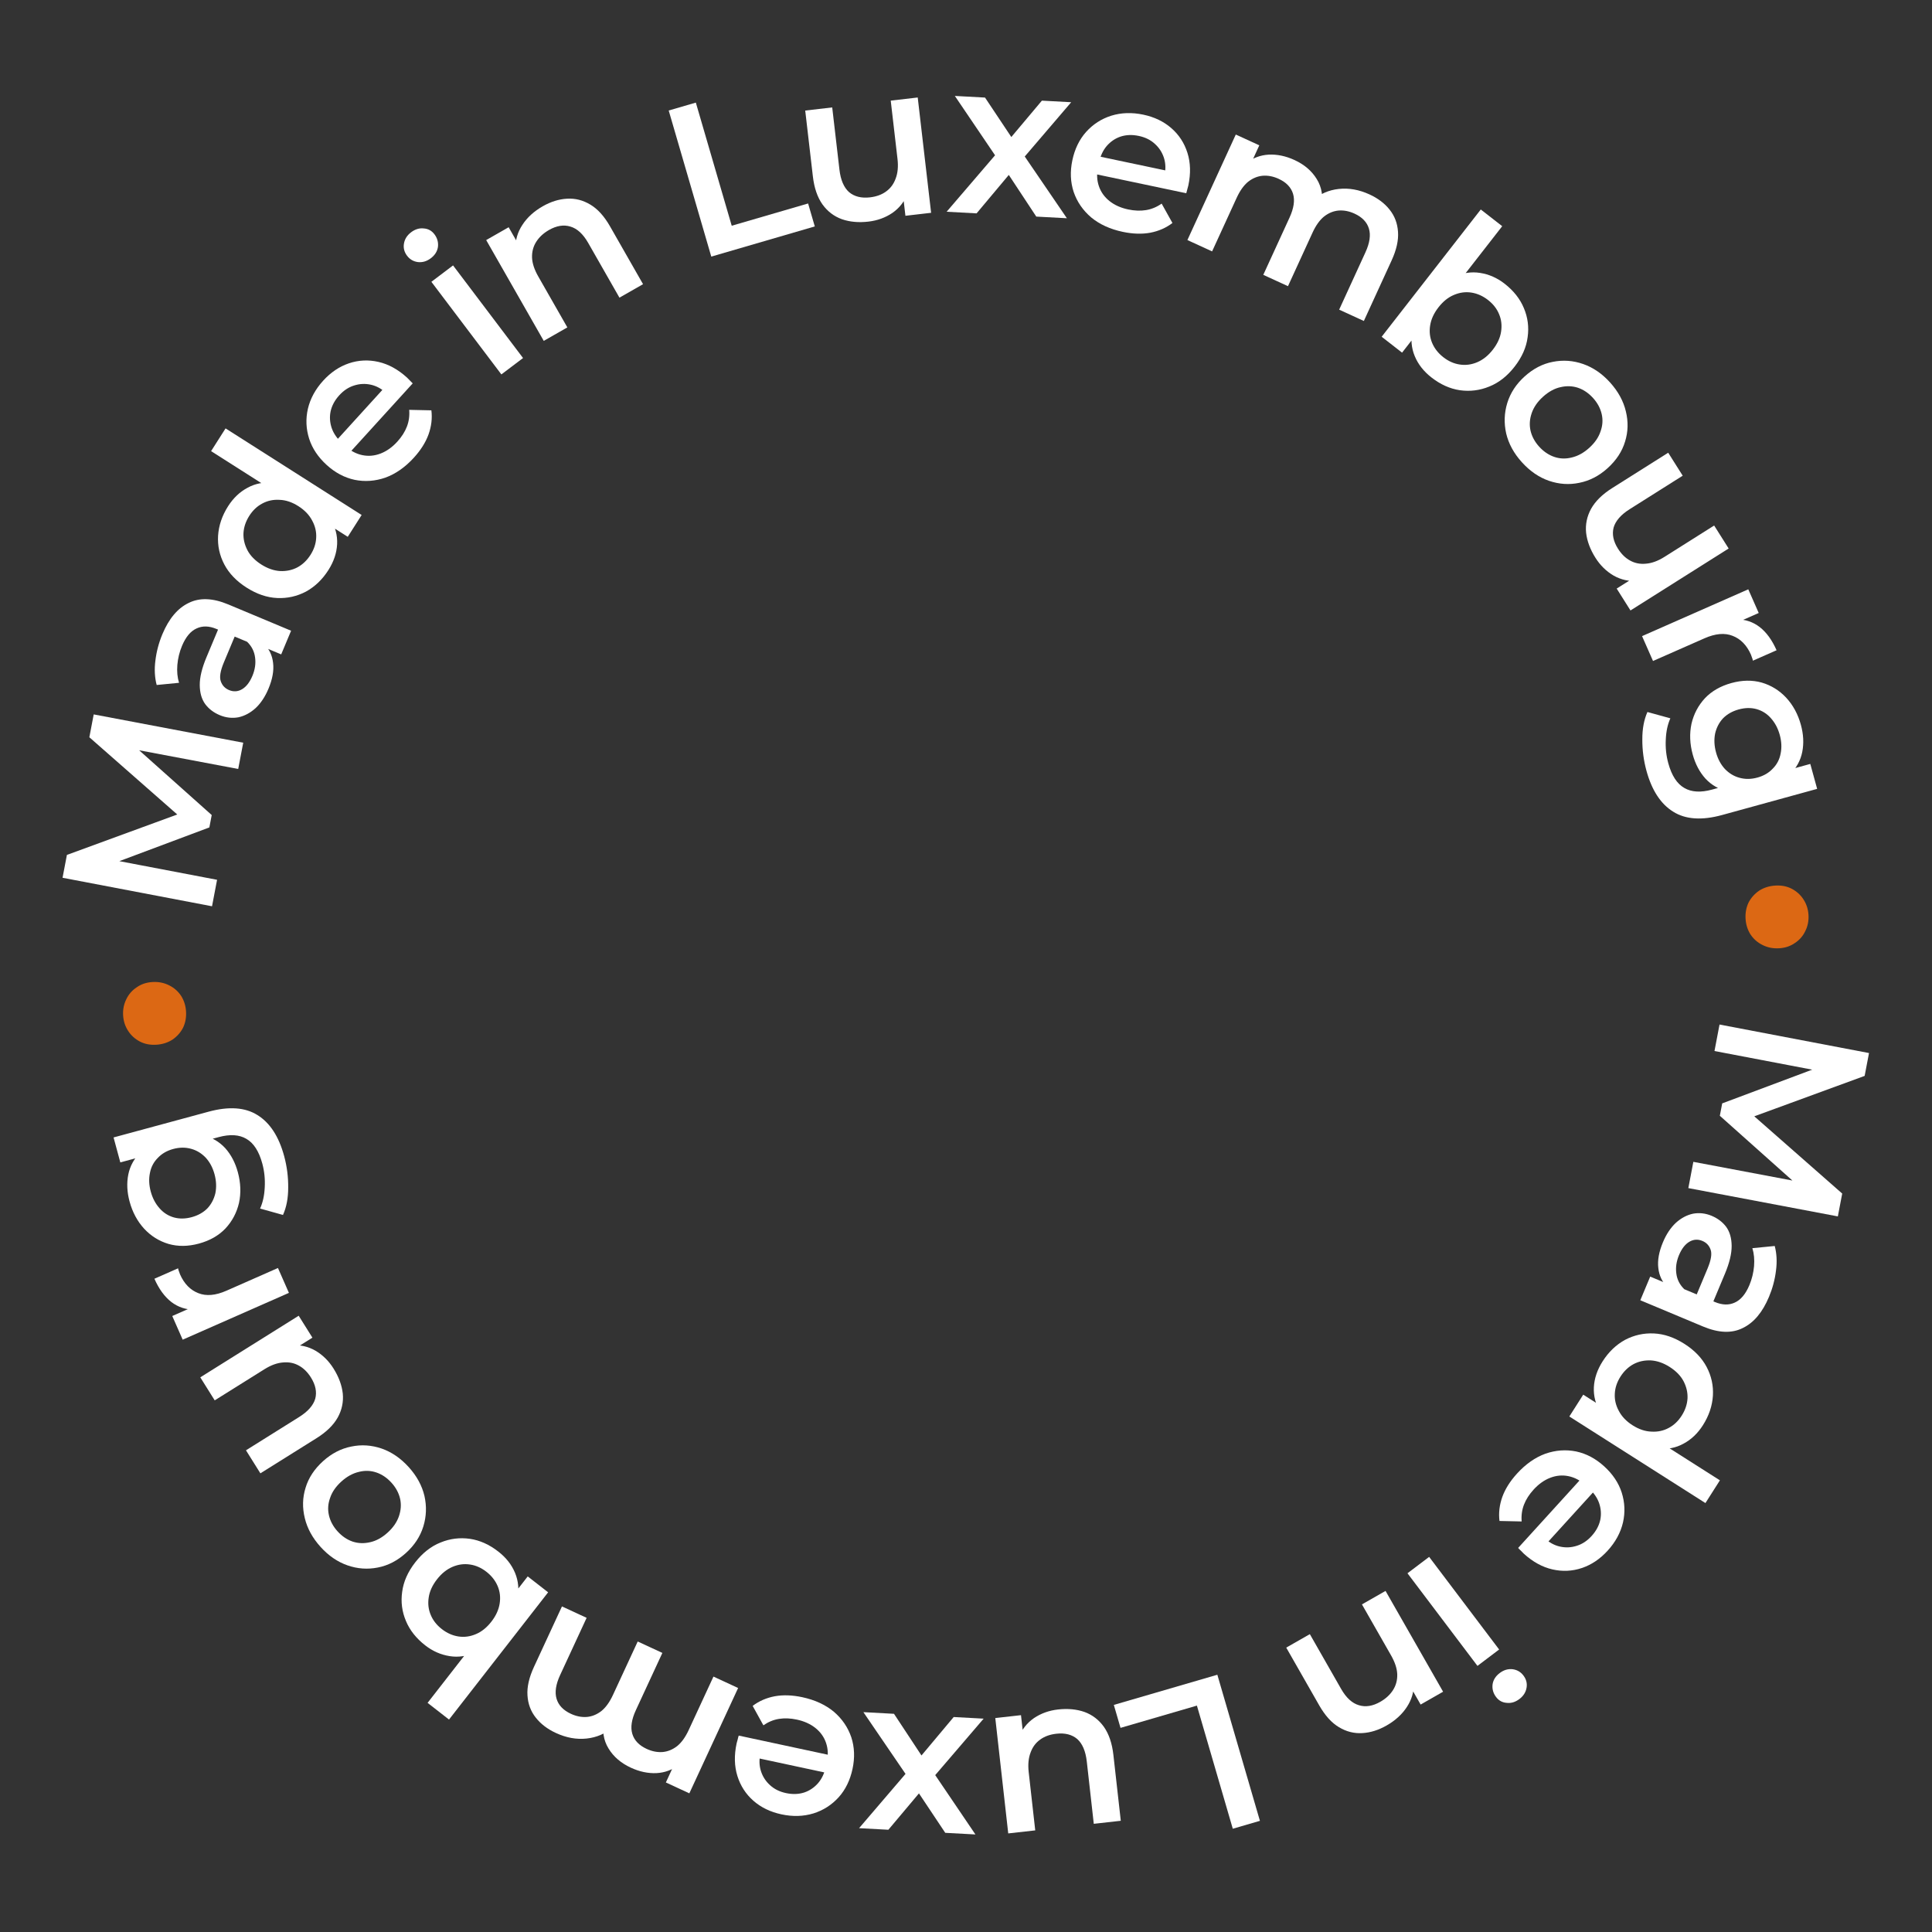 <?xml version="1.0" encoding="UTF-8"?> <svg xmlns="http://www.w3.org/2000/svg" width="711" height="711" viewBox="0 0 711 711" fill="none"><rect x="0" y="0" width="711" height="711" fill="#333333" stroke="none"/><path d="M632.809 377.042L687.818 387.534L686.214 395.943L641.471 412.33L642.311 407.929L677.955 439.242L676.351 447.651L621.328 437.237L623.171 427.571L663.028 435.092L662.639 437.135L632.921 410.618L633.79 406.06L671.242 392.028L670.792 394.386L630.951 386.787L632.809 377.042Z" fill="white"></path><path d="M607.3 469.8L615.27 473.136L617.184 473.33L631.131 479.168C633.837 480.301 636.268 480.364 638.423 479.359C640.628 478.373 642.42 476.233 643.8 472.936C644.726 470.723 645.298 468.389 645.516 465.936C645.712 463.532 645.505 461.335 644.893 459.344L653.122 458.539C653.86 461.334 654.015 464.348 653.587 467.58C653.188 470.882 652.329 474.107 651.011 477.256C648.623 482.963 645.402 486.789 641.35 488.736C637.326 490.752 632.46 490.565 626.754 488.177L603.655 478.508L607.3 469.8ZM611.973 457.186C613.208 454.235 614.782 451.858 616.692 450.056C618.652 448.274 620.775 447.139 623.061 446.651C625.375 446.232 627.664 446.496 629.927 447.443C632.141 448.37 633.917 449.72 635.256 451.495C636.574 453.319 637.245 455.652 637.269 458.495C637.293 461.338 636.471 464.752 634.803 468.737L630.016 480.176L623.891 477.612L628.4 466.838C629.718 463.689 630.087 461.357 629.507 459.843C628.976 458.348 627.973 457.292 626.497 456.675C624.824 455.974 623.218 456.083 621.678 456.999C620.138 457.916 618.874 459.555 617.885 461.916C616.938 464.179 616.61 466.412 616.902 468.616C617.173 470.869 618.153 472.811 619.84 474.442L613.657 473.675C611.715 471.822 610.589 469.471 610.278 466.624C609.946 463.825 610.511 460.679 611.973 457.186Z" fill="white"></path><path d="M589.778 501.003C591.982 497.538 594.737 494.898 598.042 493.081C601.363 491.339 604.897 490.553 608.644 490.725C612.391 490.896 616.132 492.17 619.867 494.546C623.601 496.923 626.34 499.772 628.083 503.093C629.826 506.414 630.589 509.934 630.372 513.652C630.127 517.416 628.902 521.03 626.698 524.494C624.78 527.509 622.387 529.78 619.519 531.306C616.697 532.86 613.492 533.476 609.905 533.153C606.318 532.83 602.409 531.323 598.179 528.632C593.994 525.969 590.959 523.09 589.073 519.993C587.232 516.926 586.396 513.77 586.563 510.526C586.731 507.282 587.802 504.108 589.778 501.003ZM596.355 506.611C595.067 508.636 594.372 510.722 594.27 512.869C594.139 515.062 594.628 517.175 595.737 519.208C596.817 521.285 598.504 523.054 600.799 524.515C603.139 526.003 605.456 526.782 607.751 526.852C610.062 526.995 612.183 526.543 614.113 525.495C616.015 524.493 617.611 522.98 618.899 520.955C620.187 518.93 620.897 516.821 621.028 514.629C621.13 512.481 620.641 510.368 619.561 508.29C618.497 506.286 616.795 504.54 614.456 503.051C612.161 501.591 609.858 500.789 607.547 500.646C605.207 500.548 603.086 501 601.184 502.003C599.253 503.05 597.644 504.586 596.355 506.611ZM582.649 513.251L591.153 518.662L600.523 525.098L610.537 530.521L632.945 544.779L627.62 553.148L577.538 521.283L582.649 513.251Z" fill="white"></path><path d="M558.255 542.327C561.449 538.816 564.939 536.367 568.724 534.98C572.513 533.668 576.294 533.395 580.068 534.16C583.806 534.965 587.234 536.785 590.35 539.621C593.506 542.492 595.659 545.712 596.81 549.282C597.964 552.928 598.119 556.602 597.274 560.304C596.394 564.045 594.518 567.494 591.647 570.65C588.848 573.727 585.683 575.859 582.152 577.045C578.622 578.232 575.005 578.403 571.303 577.558C567.601 576.714 564.093 574.784 560.779 571.77C560.464 571.482 560.126 571.14 559.768 570.741C559.373 570.382 559.016 570.022 558.697 569.659L582.654 543.326L587.565 547.794L567.162 570.222L568.261 565.923C570.04 567.613 571.979 568.692 574.077 569.159C576.176 569.626 578.248 569.528 580.293 568.865C582.302 568.241 584.114 567.042 585.73 565.267C587.38 563.452 588.439 561.495 588.907 559.397C589.338 557.338 589.202 555.267 588.5 553.186C587.801 551.181 586.505 549.317 584.611 547.594L583.427 546.517C581.534 544.794 579.462 543.703 577.213 543.243C574.964 542.783 572.727 542.983 570.502 543.844C568.278 544.704 566.232 546.16 564.366 548.211C562.751 549.986 561.574 551.835 560.834 553.758C560.094 555.681 559.814 557.733 559.992 559.914L551.829 559.734C551.464 556.806 551.815 553.845 552.881 550.849C553.951 547.929 555.742 545.089 558.255 542.327Z" fill="white"></path><path d="M525.945 572.954L551.701 607.037L543.723 613.066L517.967 578.983L525.945 572.954ZM551.925 615.692C553.414 614.566 555.002 614.102 556.688 614.298C558.331 614.527 559.651 615.301 560.648 616.62C561.677 617.982 562.061 619.463 561.8 621.064C561.529 622.74 560.649 624.14 559.16 625.265C557.67 626.391 556.12 626.861 554.509 626.674C552.887 626.563 551.578 625.848 550.581 624.529C549.52 623.125 549.088 621.579 549.284 619.893C549.513 618.25 550.393 616.849 551.925 615.692Z" fill="white"></path><path d="M510.268 635.012C507.304 636.705 504.333 637.633 501.356 637.798C498.333 637.989 495.462 637.264 492.744 635.622C490.052 634.027 487.635 631.354 485.493 627.603L473.354 606.344L482.038 601.386L493.542 621.532C495.42 624.821 497.609 626.826 500.109 627.547C502.563 628.296 505.18 627.876 507.958 626.29C509.996 625.126 511.565 623.678 512.663 621.945C513.762 620.212 514.275 618.261 514.203 616.091C514.111 613.994 513.351 611.695 511.923 609.194L501.212 590.437L509.896 585.478L531.08 622.575L522.813 627.296L517.1 617.292L520.304 619.516C520.356 622.618 519.512 625.496 517.772 628.148C516.011 630.873 513.51 633.161 510.268 635.012Z" fill="white"></path><path d="M447.998 616.325L463.667 670.089L453.682 672.998L440.476 627.684L412.365 635.876L409.903 627.428L447.998 616.325Z" fill="white"></path><path d="M389.35 629.112C392.954 628.707 396.208 629.013 399.113 630.028C402.024 631.097 404.402 632.923 406.249 635.506C408.101 638.143 409.265 641.581 409.741 645.821L412.463 670.069L402.525 671.184L399.955 648.288C399.527 644.472 398.358 641.705 396.447 639.988C394.49 638.329 391.921 637.678 388.741 638.035C386.409 638.297 384.449 639 382.86 640.144C381.218 641.295 380.027 642.877 379.287 644.893C378.495 646.914 378.256 649.329 378.571 652.138L380.981 673.603L371.043 674.718L366.278 632.265L375.738 631.203L377.023 642.651L374.961 639.341C376.083 636.424 377.938 634.069 380.528 632.276C383.123 630.535 386.064 629.48 389.35 629.112Z" fill="white"></path><path d="M361.994 632.485L341.9 655.914L342.349 650.57L358.968 675.103L347.865 674.503L336.23 657.049L340.464 657.278L326.935 673.371L316.151 672.788L335.479 650.199L335.11 655.547L317.739 630.092L329.002 630.701L341.22 649.227L337.096 648.443L350.97 631.888L361.994 632.485Z" fill="white"></path><path d="M295.265 624.594C299.906 625.59 303.778 627.375 306.88 629.95C309.919 632.566 312.056 635.697 313.292 639.344C314.475 642.98 314.625 646.858 313.741 650.977C312.846 655.149 311.144 658.63 308.637 661.419C306.066 664.249 302.968 666.23 299.343 667.361C295.666 668.481 291.742 668.594 287.57 667.699C283.503 666.826 280.069 665.162 277.268 662.706C274.468 660.25 272.502 657.21 271.371 653.586C270.239 649.961 270.144 645.958 271.084 641.578C271.173 641.161 271.3 640.697 271.464 640.187C271.576 639.666 271.708 639.176 271.861 638.718L306.669 646.187L305.276 652.679L275.63 646.318L279.9 645.106C279.333 647.494 279.375 649.712 280.026 651.761C280.677 653.81 281.804 655.552 283.405 656.986C284.954 658.41 286.902 659.373 289.249 659.877C291.647 660.391 293.871 660.323 295.92 659.672C297.917 659.009 299.638 657.851 301.084 656.198C302.466 654.585 303.426 652.528 303.963 650.025L304.299 648.46C304.836 645.957 304.738 643.618 304.005 641.442C303.272 639.267 301.974 637.434 300.112 635.943C298.25 634.453 295.963 633.416 293.252 632.835C290.905 632.331 288.715 632.243 286.681 632.57C284.647 632.897 282.732 633.686 280.936 634.938L276.988 627.79C279.335 626.003 282.072 624.817 285.197 624.233C288.259 623.69 291.615 623.81 295.265 624.594Z" fill="white"></path><path d="M204.555 637.746C201.458 636.312 199.003 634.441 197.192 632.133C195.333 629.802 194.308 627.065 194.119 623.921C193.906 620.825 194.708 617.317 196.523 613.397L206.81 591.183L215.885 595.386L206.136 616.438C204.544 619.874 204.107 622.786 204.822 625.175C205.538 627.563 207.3 629.408 210.107 630.708C212.091 631.626 214.059 632.009 216.011 631.855C217.915 631.679 219.694 630.945 221.35 629.655C222.957 628.342 224.366 626.379 225.576 623.765L234.686 604.093L243.761 608.295L234.012 629.347C232.42 632.783 231.983 635.695 232.698 638.084C233.414 640.473 235.176 642.317 237.983 643.617C239.967 644.536 241.935 644.918 243.887 644.764C245.791 644.588 247.57 643.854 249.226 642.564C250.833 641.251 252.242 639.288 253.452 636.675L262.562 617.002L271.637 621.204L253.685 659.969L245.046 655.969L249.82 645.66L249.932 649.415C247.46 651.327 244.688 652.364 241.614 652.528C238.493 652.669 235.335 652 232.141 650.521C228.511 648.84 225.78 646.488 223.947 643.465C222.066 640.419 221.531 636.88 222.34 632.846L225.326 635.728C222.723 638.049 219.566 639.408 215.856 639.806C212.145 640.203 208.378 639.517 204.555 637.746Z" fill="white"></path><path d="M183.382 570.995C186.244 573.223 188.298 575.837 189.544 578.836C190.791 581.836 191.084 585.105 190.422 588.646C189.685 592.196 187.793 595.927 184.745 599.84C181.664 603.796 178.489 606.527 175.218 608.036C171.905 609.512 168.658 609.992 165.478 609.475C162.223 608.967 159.228 607.649 156.493 605.518C153.169 602.929 150.801 599.936 149.391 596.539C147.939 593.11 147.476 589.538 148.002 585.824C148.487 582.078 150.089 578.458 152.809 574.966C155.529 571.474 158.646 569.034 162.16 567.647C165.632 566.228 169.224 565.781 172.938 566.308C176.577 566.843 180.058 568.406 183.382 570.995ZM201.72 585.988L165.244 632.818L157.355 626.674L173.676 605.72L181.287 597.249L188.016 588.09L194.21 580.138L201.72 585.988ZM179.006 578.436C177.113 576.961 175.102 576.071 172.974 575.766C170.804 575.428 168.654 575.714 166.525 576.624C164.396 577.535 162.496 579.063 160.824 581.209C159.12 583.397 158.104 585.614 157.775 587.859C157.413 590.146 157.662 592.3 158.521 594.321C159.338 596.31 160.694 598.042 162.587 599.516C164.48 600.991 166.512 601.898 168.682 602.236C170.853 602.574 173.002 602.288 175.131 601.377C177.227 600.509 179.128 598.981 180.832 596.793C182.503 594.647 183.52 592.43 183.881 590.143C184.243 587.856 183.994 585.702 183.135 583.68C182.276 581.659 180.899 579.911 179.006 578.436Z" fill="white"></path><path d="M150.445 539.948C153.376 543.194 155.293 546.709 156.196 550.493C157.058 554.313 156.924 558.064 155.793 561.745C154.661 565.425 152.532 568.678 149.405 571.502C146.239 574.361 142.787 576.149 139.05 576.865C135.273 577.617 131.548 577.352 127.875 576.069C124.202 574.787 120.9 572.523 117.969 569.278C115.002 565.993 113.067 562.458 112.165 558.673C111.227 554.85 111.322 551.135 112.449 547.529C113.541 543.884 115.69 540.614 118.896 537.719C122.023 534.895 125.475 533.107 129.251 532.355C132.992 531.564 136.737 531.811 140.485 533.097C144.158 534.379 147.478 536.663 150.445 539.948ZM144.093 545.686C142.448 543.865 140.587 542.599 138.508 541.889C136.43 541.179 134.281 541.108 132.062 541.675C129.807 542.202 127.671 543.377 125.652 545.2C123.594 547.059 122.208 549.065 121.494 551.219C120.705 553.369 120.558 555.514 121.053 557.653C121.548 559.793 122.6 561.754 124.209 563.535C125.853 565.356 127.714 566.621 129.793 567.331C131.836 568.001 133.984 568.073 136.239 567.546C138.454 567.055 140.591 565.879 142.649 564.021C144.668 562.198 146.054 560.191 146.807 558.002C147.561 555.812 147.708 553.667 147.248 551.567C146.753 549.427 145.701 547.467 144.093 545.686Z" fill="white"></path><path d="M122.748 503.643C124.673 506.717 125.806 509.783 126.147 512.841C126.443 515.928 125.826 518.862 124.296 521.645C122.721 524.456 120.125 526.993 116.509 529.257L95.827 542.204L90.521 533.728L110.05 521.502C113.305 519.465 115.293 517.213 116.015 514.748C116.663 512.266 116.138 509.669 114.44 506.956C113.195 504.967 111.713 503.504 109.994 502.567C108.246 501.584 106.304 501.196 104.167 501.401C102.002 501.561 99.722 502.39 97.326 503.89L79.017 515.351L73.711 506.875L109.921 484.208L114.973 492.277L105.208 498.39L107.3 495.098C110.415 494.847 113.341 495.5 116.078 497.059C118.771 498.645 120.994 500.84 122.748 503.643Z" fill="white"></path><path d="M106.324 475.793L67.232 493.02L63.393 484.308L74.154 479.566L71.458 481.978C68.306 481.968 65.499 481.02 63.035 479.133C60.55 477.197 58.48 474.351 56.824 470.593L65.536 466.754C65.61 467.187 65.723 467.575 65.873 467.916C65.975 468.279 66.101 468.632 66.252 468.973C67.779 472.438 70.019 474.744 72.972 475.891C75.876 477.059 79.329 476.761 83.331 474.998L102.292 466.642L106.324 475.793Z" fill="white"></path><path d="M104.571 425.45C105.603 429.26 106.1 433.131 106.061 437.065C106.059 440.933 105.42 444.284 104.143 447.117L95.713 444.759C96.718 442.553 97.288 439.967 97.424 437.002C97.597 433.971 97.3 431.04 96.533 428.209C95.305 423.679 93.35 420.645 90.668 419.106C88.037 417.554 84.636 417.342 80.467 418.472L73.131 420.46L63.579 422.22L54.32 425.061L44.282 427.781L41.792 418.592L76.77 409.113C84.234 407.09 90.233 407.509 94.765 410.37C99.35 413.217 102.618 418.244 104.571 425.45ZM87.532 431.394C88.593 435.306 88.732 439.081 87.949 442.719C87.102 446.32 85.436 449.451 82.952 452.113C80.455 454.724 77.199 456.573 73.183 457.661C69.22 458.736 65.501 458.776 62.027 457.784C58.539 456.74 55.546 454.871 53.048 452.177C50.536 449.432 48.75 446.103 47.69 442.191C46.741 438.691 46.585 435.362 47.222 432.206C47.858 429.049 49.42 426.25 51.908 423.808C54.382 421.314 57.91 419.446 62.491 418.205C67.072 416.963 71.086 416.787 74.532 417.677C77.913 418.529 80.7 420.149 82.895 422.539C85.038 424.942 86.584 427.893 87.532 431.394ZM78.95 432.145C78.294 429.725 77.22 427.696 75.725 426.056C74.18 424.431 72.392 423.34 70.363 422.785C68.268 422.192 66.063 422.21 63.746 422.837C61.43 423.465 59.543 424.557 58.086 426.112C56.563 427.63 55.597 429.467 55.186 431.622C54.724 433.792 54.821 436.087 55.477 438.506C56.132 440.925 57.214 442.981 58.722 444.672C60.165 446.325 61.934 447.448 64.028 448.041C66.058 448.596 68.231 448.56 70.547 447.932C72.864 447.305 74.783 446.232 76.306 444.714C77.763 443.159 78.748 441.289 79.262 439.106C79.71 436.885 79.606 434.564 78.95 432.145Z" fill="white"></path><path d="M68.469 372.301C68.593 374.43 68.226 376.401 67.369 378.214C66.457 379.977 65.152 381.441 63.457 382.608C61.705 383.724 59.711 384.347 57.475 384.477C55.239 384.606 53.239 384.215 51.477 383.302C49.658 382.339 48.22 381.033 47.163 379.385C46.05 377.686 45.431 375.772 45.308 373.643C45.185 371.513 45.578 369.54 46.488 367.724C47.344 365.912 48.622 364.449 50.32 363.335C51.962 362.172 53.901 361.525 56.138 361.396C58.374 361.266 60.428 361.681 62.3 362.641C64.116 363.551 65.58 364.855 66.694 366.554C67.754 368.255 68.346 370.171 68.469 372.301Z" fill="#DC6814"></path><path d="M78.028 333.519L23.019 323.027L24.623 314.619L69.366 298.231L68.526 302.632L32.882 271.319L34.486 262.911L89.509 273.324L87.665 282.99L47.809 275.469L48.198 273.426L77.916 299.944L77.047 304.502L39.595 318.533L40.044 316.176L79.886 323.775L78.028 333.519Z" fill="white"></path><path d="M103.482 240.825L95.512 237.489L93.598 237.295L79.651 231.457C76.945 230.324 74.514 230.261 72.359 231.267C70.154 232.252 68.362 234.393 66.982 237.689C66.055 239.903 65.483 242.236 65.266 244.689C65.069 247.093 65.277 249.29 65.889 251.281L57.66 252.086C56.922 249.291 56.767 246.277 57.195 243.045C57.594 239.743 58.453 236.518 59.77 233.369C62.159 227.663 65.38 223.836 69.432 221.89C73.456 219.874 78.321 220.06 84.028 222.449L107.126 232.117L103.482 240.825ZM98.809 253.439C97.573 256.391 96 258.768 94.09 260.57C92.13 262.351 90.007 263.486 87.721 263.975C85.406 264.394 83.118 264.129 80.855 263.182C78.641 262.255 76.864 260.905 75.526 259.13C74.208 257.307 73.537 254.973 73.513 252.13C73.488 249.287 74.31 245.873 75.978 241.888L80.766 230.45L86.891 233.013L82.381 243.788C81.063 246.936 80.695 249.268 81.275 250.783C81.806 252.277 82.809 253.333 84.285 253.951C85.958 254.651 87.564 254.543 89.104 253.626C90.644 252.71 91.908 251.071 92.897 248.709C93.844 246.446 94.171 244.213 93.88 242.009C93.608 239.757 92.629 237.814 90.941 236.183L97.125 236.95C99.066 238.803 100.193 241.154 100.504 244.002C100.836 246.8 100.271 249.946 98.809 253.439Z" fill="white"></path><path d="M120.851 209.798C118.646 213.263 115.892 215.904 112.587 217.72C109.265 219.463 105.731 220.249 101.984 220.077C98.237 219.905 94.496 218.632 90.762 216.255C87.027 213.879 84.288 211.03 82.545 207.709C80.803 204.387 80.04 200.868 80.256 197.149C80.501 193.386 81.726 189.772 83.931 186.307C85.849 183.292 88.242 181.022 91.109 179.496C93.931 177.941 97.136 177.326 100.724 177.649C104.311 177.971 108.219 179.479 112.449 182.17C116.634 184.832 119.669 187.712 121.555 190.808C123.396 193.876 124.233 197.032 124.065 200.276C123.898 203.519 122.826 206.694 120.851 209.798ZM114.273 204.191C115.561 202.166 116.257 200.08 116.359 197.932C116.489 195.74 116.001 193.627 114.892 191.594C113.812 189.516 112.124 187.747 109.83 186.287C107.49 184.798 105.172 184.019 102.878 183.95C100.566 183.807 98.446 184.259 96.515 185.306C94.613 186.309 93.018 187.822 91.729 189.847C90.441 191.872 89.731 193.981 89.601 196.173C89.499 198.321 89.988 200.433 91.068 202.511C92.131 204.515 93.833 206.262 96.173 207.751C98.468 209.211 100.771 210.012 103.082 210.155C105.422 210.253 107.543 209.801 109.445 208.799C111.375 207.752 112.985 206.216 114.273 204.191ZM127.98 197.551L119.475 192.14L110.106 185.704L100.092 180.281L77.683 166.023L83.008 157.653L133.09 189.519L127.98 197.551Z" fill="white"></path><path d="M152.327 168.416C149.133 171.927 145.643 174.376 141.858 175.763C138.069 177.075 134.287 177.348 130.513 176.583C126.775 175.778 123.348 173.958 120.231 171.123C117.075 168.251 114.922 165.031 113.772 161.461C112.618 157.815 112.463 154.142 113.307 150.44C114.188 146.698 116.063 143.249 118.934 140.093C121.734 137.016 124.899 134.884 128.429 133.698C131.96 132.512 135.576 132.341 139.278 133.185C142.98 134.029 146.488 135.959 149.802 138.974C150.118 139.261 150.455 139.603 150.814 140.002C151.208 140.361 151.565 140.721 151.884 141.084L127.928 167.417L123.016 162.949L143.42 140.521L142.32 144.821C140.541 143.13 138.603 142.051 136.504 141.584C134.405 141.117 132.334 141.215 130.288 141.878C128.279 142.502 126.467 143.701 124.852 145.476C123.201 147.291 122.142 149.248 121.675 151.346C121.244 153.406 121.379 155.476 122.082 157.557C122.781 159.562 124.077 161.427 125.971 163.149L127.154 164.226C129.048 165.949 131.119 167.04 133.369 167.5C135.618 167.96 137.855 167.76 140.079 166.9C142.304 166.039 144.349 164.584 146.216 162.532C147.831 160.757 149.008 158.908 149.748 156.985C150.487 155.062 150.768 153.01 150.589 150.829L158.753 151.009C159.118 153.937 158.767 156.898 157.7 159.894C156.63 162.814 154.839 165.654 152.327 168.416Z" fill="white"></path><path d="M184.51 137.789L158.753 103.707L166.731 97.677L192.488 131.76L184.51 137.789ZM158.53 95.051C157.041 96.177 155.453 96.641 153.767 96.445C152.123 96.216 150.803 95.442 149.806 94.123C148.777 92.762 148.393 91.28 148.654 89.679C148.925 88.004 149.806 86.603 151.295 85.478C152.784 84.352 154.334 83.883 155.946 84.069C157.568 84.18 158.877 84.895 159.874 86.214C160.935 87.619 161.367 89.164 161.171 90.85C160.942 92.493 160.062 93.894 158.53 95.051Z" fill="white"></path><path d="M199.736 75.913C202.7 74.22 205.67 73.291 208.647 73.127C211.67 72.936 214.541 73.661 217.259 75.303C219.951 76.898 222.368 79.571 224.511 83.322L236.65 104.581L227.966 109.539L216.461 89.393C214.584 86.104 212.395 84.099 209.894 83.377C207.44 82.629 204.824 83.049 202.045 84.635C200.007 85.799 198.439 87.247 197.34 88.98C196.242 90.713 195.728 92.664 195.801 94.834C195.893 96.931 196.653 99.23 198.081 101.731L208.792 120.488L200.108 125.447L178.924 88.35L187.191 83.629L192.903 93.633L189.699 91.409C189.647 88.306 190.491 85.429 192.232 82.777C193.992 80.052 196.494 77.764 199.736 75.913Z" fill="white"></path><path d="M261.759 94.432L246.091 40.668L256.075 37.758L269.282 83.073L297.392 74.881L299.854 83.329L261.759 94.432Z" fill="white"></path><path d="M319.602 81.554C316 81.973 312.744 81.68 309.835 80.675C306.921 79.618 304.535 77.801 302.679 75.225C300.816 72.595 299.639 69.162 299.147 64.923L296.332 40.686L306.265 39.533L308.923 62.419C309.366 66.233 310.546 68.995 312.463 70.706C314.426 72.357 316.998 72.998 320.176 72.629C322.507 72.358 324.465 71.647 326.049 70.497C327.687 69.34 328.872 67.753 329.604 65.735C330.389 63.711 330.618 61.295 330.292 58.487L327.8 37.031L337.733 35.878L342.662 78.312L333.206 79.411L331.877 67.968L333.951 71.27C332.841 74.191 330.995 76.553 328.412 78.357C325.823 80.107 322.887 81.173 319.602 81.554Z" fill="white"></path><path d="M348.371 77.925L368.466 54.496L368.016 59.839L351.397 35.306L362.501 35.907L374.135 53.36L369.901 53.131L383.43 37.038L394.214 37.622L374.886 60.211L375.256 54.863L392.626 80.318L381.363 79.709L369.145 61.182L373.269 61.966L359.395 78.521L348.371 77.925Z" fill="white"></path><path d="M413.208 85.328C408.563 84.35 404.685 82.579 401.573 80.016C398.524 77.412 396.375 74.289 395.126 70.647C393.928 67.015 393.764 63.138 394.632 59.015C395.511 54.84 397.199 51.353 399.696 48.554C402.257 45.714 405.347 43.722 408.967 42.577C412.64 41.443 416.564 41.315 420.739 42.194C424.809 43.052 428.25 44.703 431.06 47.148C433.869 49.593 435.847 52.625 436.992 56.245C438.137 59.866 438.248 63.868 437.325 68.252C437.237 68.669 437.112 69.133 436.95 69.644C436.84 70.166 436.709 70.656 436.558 71.115L401.722 63.779L403.091 57.281L432.76 63.53L428.496 64.757C429.053 62.367 429.003 60.15 428.344 58.103C427.684 56.057 426.552 54.319 424.945 52.891C423.39 51.473 421.439 50.517 419.09 50.023C416.689 49.517 414.466 49.594 412.419 50.253C410.425 50.923 408.708 52.087 407.269 53.746C405.893 55.364 404.941 57.426 404.413 59.931L404.084 61.496C403.556 64.001 403.663 66.34 404.404 68.513C405.146 70.686 406.45 72.514 408.318 73.997C410.186 75.481 412.477 76.508 415.19 77.08C417.539 77.574 419.73 77.654 421.762 77.319C423.795 76.984 425.707 76.188 427.498 74.93L431.473 82.062C429.133 83.859 426.401 85.055 423.278 85.65C420.218 86.205 416.861 86.098 413.208 85.328Z" fill="white"></path><path d="M503.999 71.553C507.101 72.976 509.562 74.838 511.382 77.139C513.25 79.463 514.285 82.196 514.486 85.34C514.71 88.434 513.921 91.945 512.121 95.872L501.916 118.124L492.827 113.955L502.497 92.867C504.076 89.425 504.503 86.511 503.778 84.125C503.053 81.739 501.285 79.901 498.473 78.612C496.485 77.701 494.516 77.325 492.564 77.487C490.661 77.67 488.885 78.41 487.234 79.707C485.632 81.025 484.23 82.994 483.03 85.612L473.993 105.318L464.903 101.15L474.574 80.062C476.152 76.62 476.579 73.706 475.854 71.32C475.129 68.934 473.361 67.096 470.549 65.807C468.562 64.895 466.592 64.52 464.641 64.681C462.738 64.865 460.961 65.605 459.31 66.901C457.708 68.22 456.306 70.188 455.106 72.806L446.069 92.513L436.979 88.344L454.786 49.513L463.44 53.481L458.705 63.807L458.578 60.053C461.043 58.132 463.812 57.084 466.885 56.909C470.006 56.756 473.166 57.413 476.366 58.881C480.002 60.548 482.741 62.89 484.585 65.906C486.477 68.945 487.026 72.483 486.231 76.519L483.235 73.648C485.83 71.318 488.981 69.947 492.69 69.535C496.399 69.124 500.169 69.796 503.999 71.553Z" fill="white"></path><path d="M526.808 138.919C523.947 136.69 521.893 134.076 520.646 131.077C519.399 128.078 519.107 124.808 519.769 121.267C520.505 117.718 522.398 113.986 525.446 110.073C528.526 106.118 531.702 103.386 534.973 101.877C538.285 100.402 541.532 99.922 544.712 100.439C547.968 100.946 550.963 102.265 553.698 104.395C557.022 106.984 559.389 109.977 560.799 113.374C562.252 116.804 562.715 120.375 562.188 124.089C561.704 127.836 560.102 131.455 557.382 134.947C554.661 138.44 551.544 140.879 548.031 142.266C544.559 143.686 540.966 144.132 537.252 143.606C533.613 143.07 530.132 141.508 526.808 138.919ZM508.47 123.926L544.946 77.095L552.835 83.24L536.515 104.194L528.903 112.665L522.175 121.823L515.981 129.776L508.47 123.926ZM531.184 131.477C533.078 132.952 535.089 133.842 537.217 134.148C539.387 134.486 541.536 134.2 543.665 133.289C545.794 132.378 547.695 130.85 549.366 128.704C551.07 126.516 552.087 124.3 552.416 122.055C552.777 119.768 552.529 117.613 551.669 115.592C550.852 113.603 549.497 111.872 547.603 110.397C545.71 108.922 543.678 108.016 541.508 107.677C539.338 107.339 537.188 107.625 535.059 108.536C532.963 109.405 531.063 110.933 529.359 113.121C527.687 115.267 526.671 117.483 526.309 119.77C525.947 122.058 526.196 124.212 527.055 126.233C527.915 128.254 529.291 130.002 531.184 131.477Z" fill="white"></path><path d="M560.05 170.083C557.119 166.837 555.202 163.322 554.299 159.538C553.437 155.718 553.571 151.967 554.702 148.286C555.834 144.606 557.963 141.353 561.09 138.529C564.257 135.67 567.708 133.882 571.445 133.166C575.222 132.414 578.947 132.679 582.62 133.962C586.293 135.244 589.595 137.508 592.526 140.753C595.493 144.038 597.428 147.573 598.33 151.358C599.268 155.181 599.174 158.896 598.046 162.502C596.954 166.147 594.805 169.417 591.599 172.312C588.472 175.136 585.02 176.924 581.244 177.676C577.503 178.467 573.758 178.22 570.01 176.934C566.337 175.652 563.017 173.368 560.05 170.083ZM566.403 164.345C568.047 166.166 569.908 167.432 571.987 168.142C574.065 168.852 576.214 168.923 578.433 168.357C580.688 167.829 582.824 166.654 584.843 164.831C586.901 162.972 588.287 160.966 589.001 158.812C589.79 156.662 589.937 154.518 589.442 152.378C588.947 150.238 587.895 148.277 586.286 146.496C584.642 144.675 582.781 143.41 580.702 142.7C578.66 142.03 576.511 141.958 574.256 142.485C572.041 142.976 569.904 144.152 567.846 146.01C565.827 147.833 564.441 149.84 563.688 152.029C562.934 154.219 562.787 156.364 563.247 158.464C563.742 160.604 564.794 162.564 566.403 164.345Z" fill="white"></path><path d="M587.141 205.268C585.206 202.201 584.062 199.139 583.709 196.082C583.401 192.996 584.008 190.06 585.527 187.271C587.092 184.455 589.679 181.908 593.287 179.631L613.921 166.608L619.258 175.065L599.774 187.362C596.527 189.411 594.547 191.67 593.834 194.138C593.195 196.622 593.729 199.218 595.437 201.924C596.69 203.908 598.177 205.366 599.9 206.297C601.651 207.273 603.595 207.655 605.731 207.442C607.895 207.274 610.173 206.436 612.563 204.927L630.829 193.399L636.167 201.855L600.04 224.656L594.959 216.605L604.701 210.457L602.621 213.756C599.507 214.018 596.578 213.375 593.835 211.827C591.138 210.25 588.906 208.064 587.141 205.268Z" fill="white"></path><path d="M604.298 234.101L643.391 216.874L647.23 225.586L636.468 230.328L639.165 227.916C642.316 227.926 645.124 228.874 647.587 230.761C650.072 232.697 652.142 235.544 653.799 239.302L645.087 243.141C645.012 242.707 644.9 242.32 644.749 241.978C644.648 241.615 644.521 241.263 644.371 240.921C642.844 237.456 640.604 235.15 637.651 234.003C634.747 232.835 631.293 233.133 627.291 234.897L608.331 243.252L604.298 234.101Z" fill="white"></path><path d="M605.929 283.693C604.882 279.888 604.371 276.018 604.395 272.084C604.382 268.216 605.008 264.863 606.274 262.026L614.713 264.351C613.717 266.561 613.157 269.149 613.032 272.115C612.87 275.146 613.179 278.076 613.957 280.904C615.201 285.43 617.168 288.456 619.856 289.985C622.493 291.527 625.894 291.726 630.059 290.58L637.387 288.564L646.933 286.768L656.181 283.893L666.209 281.134L668.734 290.313L633.791 299.925C626.335 301.976 620.335 301.58 615.792 298.736C611.197 295.907 607.909 290.893 605.929 283.693ZM622.945 277.685C621.87 273.777 621.716 270.003 622.485 266.362C623.319 262.758 624.973 259.62 627.446 256.949C629.934 254.329 633.183 252.467 637.194 251.363C641.154 250.274 644.872 250.219 648.35 251.199C651.842 252.23 654.842 254.087 657.35 256.771C659.873 259.507 661.671 262.829 662.746 266.737C663.708 270.234 663.877 273.562 663.252 276.72C662.628 279.879 661.076 282.685 658.598 285.136C656.133 287.64 652.613 289.521 648.036 290.78C643.459 292.038 639.446 292.23 635.997 291.353C632.613 290.514 629.82 288.904 627.616 286.523C625.464 284.128 623.907 281.182 622.945 277.685ZM631.524 276.902C632.189 279.319 633.272 281.344 634.772 282.978C636.324 284.598 638.115 285.681 640.147 286.229C642.244 286.814 644.449 286.788 646.763 286.151C649.077 285.515 650.96 284.416 652.411 282.855C653.928 281.332 654.888 279.491 655.29 277.334C655.744 275.163 655.638 272.869 654.973 270.452C654.308 268.035 653.219 265.984 651.704 264.298C650.255 262.65 648.482 261.534 646.385 260.949C644.354 260.402 642.181 260.446 639.867 261.083C637.553 261.719 635.638 262.799 634.121 264.323C632.67 265.883 631.691 267.757 631.186 269.942C630.747 272.165 630.859 274.485 631.524 276.902Z" fill="white"></path><path d="M642.388 338.075C642.265 335.946 642.631 333.974 643.488 332.162C644.401 330.399 645.705 328.935 647.4 327.768C649.152 326.652 651.146 326.029 653.382 325.899C655.619 325.769 657.618 326.161 659.38 327.074C661.199 328.037 662.637 329.343 663.694 330.991C664.808 332.689 665.426 334.604 665.549 336.733C665.673 338.863 665.28 340.836 664.37 342.651C663.513 344.464 662.236 345.927 660.537 347.04C658.895 348.204 656.956 348.851 654.72 348.98C652.483 349.11 650.429 348.695 648.557 347.735C646.742 346.825 645.277 345.521 644.164 343.822C643.103 342.121 642.512 340.205 642.388 338.075Z" fill="#DC6814"></path></svg> 